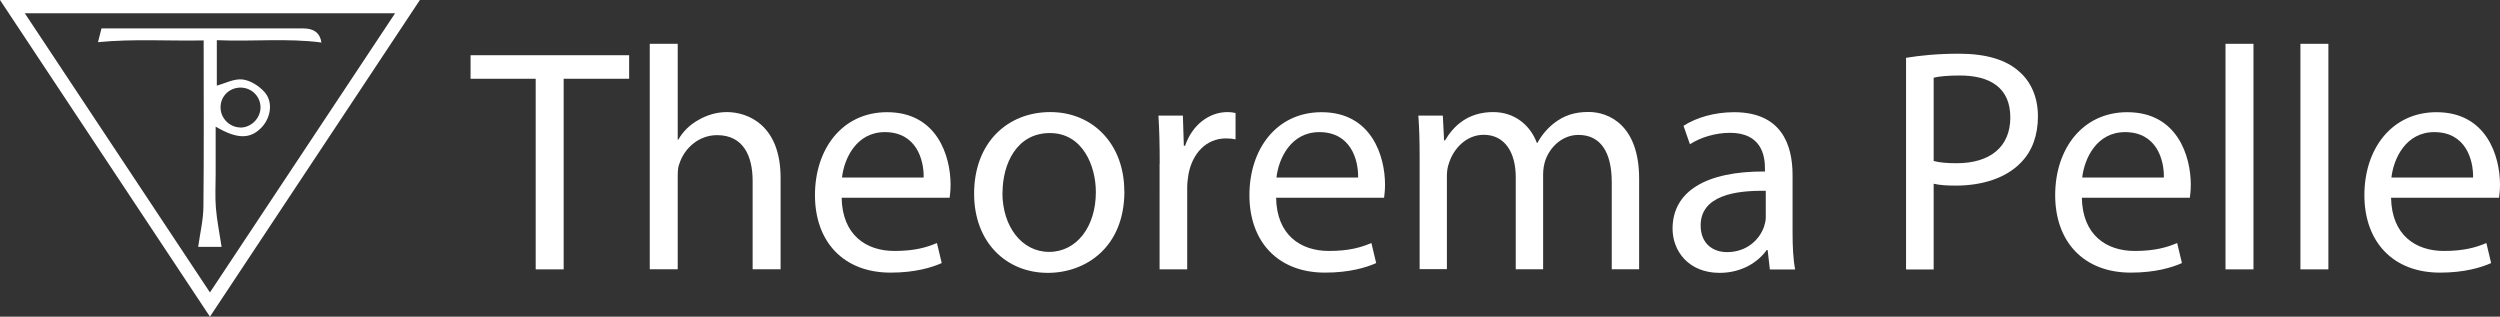 <?xml version="1.0" encoding="UTF-8"?>
<svg xmlns="http://www.w3.org/2000/svg" id="Livello_2" data-name="Livello 2" viewBox="0 0 214.58 27.18">
  <rect x="0" y="0" width="214.58" height="27.18" fill="#333333" stroke="none"/>
  <defs>
    <style>
      .cls-1 {
        fill: #fff;
      }
    </style>
  </defs>
  <g id="Livello_1-2" data-name="Livello 1">
    <g>
      <g>
        <path class="cls-1" d="M36.04,0c-6.05,9.13-11.99,18.08-18.02,27.18C11.99,18.09,6.04,9.12,0,0H36.04ZM18.02,25.1c5.35-8.06,10.58-15.96,15.89-23.96H2.13c5.32,8.03,10.54,15.9,15.89,23.96Z"></path>
        <path class="cls-1" d="M27.6,3.65c-2.93-.39-5.92-.07-8.99-.2v3.9c.7-.19,1.48-.61,2.2-.53,.68,.08,1.44,.56,1.91,1.1,.74,.85,.52,2.19-.27,3.02-.96,1.01-2.09,1.02-3.94-.07v4.05c0,.98-.06,1.96,.02,2.93,.09,1.11,.32,2.2,.49,3.34h-2.01c.16-1.17,.44-2.31,.45-3.46,.05-4.68,.02-9.37,.02-14.26-3.04,.06-6.02-.15-9.07,.15,.06-.23,.17-.68,.3-1.18,4.31,0,8.56,0,12.8,0,1.51,0,3.02,0,4.53,0q1.37,0,1.55,1.21Zm-6.98,7.3c.91,.01,1.71-.76,1.74-1.68,.03-.93-.7-1.71-1.64-1.75-1-.04-1.8,.72-1.79,1.71,0,.92,.78,1.7,1.69,1.71Z"></path>
      </g>
      <g>
        <path class="cls-1" d="M45.98,6.76h-5.59v-2.02h13.61v2.02h-5.62V23.12h-2.4V6.76Z"></path>
        <path class="cls-1" d="M55.77,3.76h2.4V11.99h.05c.38-.68,.98-1.28,1.72-1.69,.71-.41,1.55-.68,2.45-.68,1.77,0,4.61,1.09,4.61,5.64v7.85h-2.4v-7.58c0-2.13-.79-3.93-3.05-3.93-1.55,0-2.78,1.09-3.22,2.4-.14,.33-.16,.68-.16,1.15v7.96h-2.4V3.76Z"></path>
        <path class="cls-1" d="M72.24,16.96c.05,3.24,2.13,4.58,4.53,4.58,1.72,0,2.75-.3,3.65-.68l.41,1.72c-.85,.38-2.29,.82-4.39,.82-4.06,0-6.49-2.67-6.49-6.65s2.35-7.12,6.19-7.12c4.31,0,5.45,3.79,5.45,6.22,0,.49-.05,.87-.08,1.12h-9.27Zm7.04-1.72c.03-1.53-.63-3.9-3.33-3.9-2.43,0-3.49,2.24-3.68,3.9h7.01Z"></path>
        <path class="cls-1" d="M96.51,16.41c0,4.88-3.38,7.01-6.57,7.01-3.57,0-6.33-2.62-6.33-6.79,0-4.42,2.89-7.01,6.54-7.01s6.35,2.75,6.35,6.79Zm-10.47,.14c0,2.89,1.66,5.07,4.01,5.07s4.01-2.15,4.01-5.13c0-2.24-1.12-5.07-3.95-5.07s-4.06,2.62-4.06,5.13Z"></path>
        <path class="cls-1" d="M99.54,14.04c0-1.55-.03-2.89-.11-4.12h2.1l.08,2.59h.11c.6-1.77,2.04-2.89,3.65-2.89,.27,0,.46,.03,.68,.08v2.26c-.25-.05-.49-.08-.82-.08-1.69,0-2.89,1.28-3.22,3.08-.05,.33-.11,.71-.11,1.12v7.04h-2.37V14.04Z"></path>
        <path class="cls-1" d="M109.53,16.96c.05,3.24,2.13,4.58,4.53,4.58,1.72,0,2.75-.3,3.65-.68l.41,1.72c-.85,.38-2.29,.82-4.39,.82-4.06,0-6.49-2.67-6.49-6.65s2.35-7.12,6.19-7.12c4.31,0,5.45,3.79,5.45,6.22,0,.49-.05,.87-.08,1.12h-9.27Zm7.04-1.72c.03-1.53-.63-3.9-3.33-3.9-2.43,0-3.49,2.24-3.68,3.9h7.01Z"></path>
        <path class="cls-1" d="M121.85,13.49c0-1.36-.03-2.48-.11-3.57h2.1l.11,2.13h.08c.74-1.25,1.96-2.43,4.14-2.43,1.8,0,3.16,1.09,3.74,2.64h.05c.41-.74,.93-1.31,1.47-1.72,.79-.6,1.66-.93,2.92-.93,1.75,0,4.34,1.14,4.34,5.73v7.77h-2.35v-7.47c0-2.54-.93-4.06-2.86-4.06-1.36,0-2.43,1.01-2.84,2.18-.11,.33-.19,.76-.19,1.2v8.15h-2.35v-7.91c0-2.1-.93-3.63-2.75-3.63-1.5,0-2.59,1.2-2.97,2.4-.14,.35-.19,.76-.19,1.17v7.96h-2.34V13.49Z"></path>
        <path class="cls-1" d="M151.91,23.12l-.19-1.66h-.08c-.74,1.04-2.15,1.96-4.04,1.96-2.67,0-4.04-1.88-4.04-3.79,0-3.19,2.84-4.94,7.93-4.91v-.27c0-1.09-.3-3.05-3-3.05-1.23,0-2.51,.38-3.44,.98l-.55-1.58c1.09-.71,2.67-1.17,4.34-1.17,4.04,0,5.02,2.75,5.02,5.4v4.94c0,1.15,.05,2.26,.22,3.16h-2.18Zm-.35-6.74c-2.62-.05-5.59,.41-5.59,2.97,0,1.55,1.04,2.29,2.26,2.29,1.72,0,2.81-1.09,3.19-2.21,.08-.25,.14-.52,.14-.76v-2.29Z"></path>
        <path class="cls-1" d="M163.61,4.96c1.15-.19,2.65-.35,4.55-.35,2.35,0,4.06,.54,5.15,1.53,1.01,.87,1.61,2.21,1.61,3.84s-.49,2.97-1.42,3.93c-1.25,1.34-3.3,2.02-5.62,2.02-.71,0-1.36-.03-1.91-.16v7.36h-2.37V4.96Zm2.37,8.86c.52,.14,1.17,.19,1.96,.19,2.86,0,4.61-1.39,4.61-3.93s-1.72-3.6-4.34-3.6c-1.04,0-1.83,.08-2.24,.19v7.14Z"></path>
        <path class="cls-1" d="M178.69,16.96c.05,3.24,2.13,4.58,4.53,4.58,1.72,0,2.75-.3,3.65-.68l.41,1.72c-.85,.38-2.29,.82-4.39,.82-4.06,0-6.49-2.67-6.49-6.65s2.35-7.12,6.19-7.12c4.31,0,5.45,3.79,5.45,6.22,0,.49-.05,.87-.08,1.12h-9.27Zm7.04-1.72c.03-1.53-.63-3.9-3.33-3.9-2.43,0-3.49,2.24-3.68,3.9h7.01Z"></path>
        <path class="cls-1" d="M191.02,3.76h2.4V23.12h-2.4V3.76Z"></path>
        <path class="cls-1" d="M197.45,3.76h2.4V23.12h-2.4V3.76Z"></path>
        <path class="cls-1" d="M205.23,16.96c.05,3.24,2.13,4.58,4.53,4.58,1.72,0,2.75-.3,3.65-.68l.41,1.72c-.85,.38-2.29,.82-4.39,.82-4.06,0-6.49-2.67-6.49-6.65s2.35-7.12,6.19-7.12c4.31,0,5.45,3.79,5.45,6.22,0,.49-.05,.87-.08,1.12h-9.27Zm7.04-1.72c.03-1.53-.63-3.9-3.33-3.9-2.43,0-3.49,2.24-3.68,3.9h7.01Z"></path>
      </g>
    </g>
  </g>
</svg>
